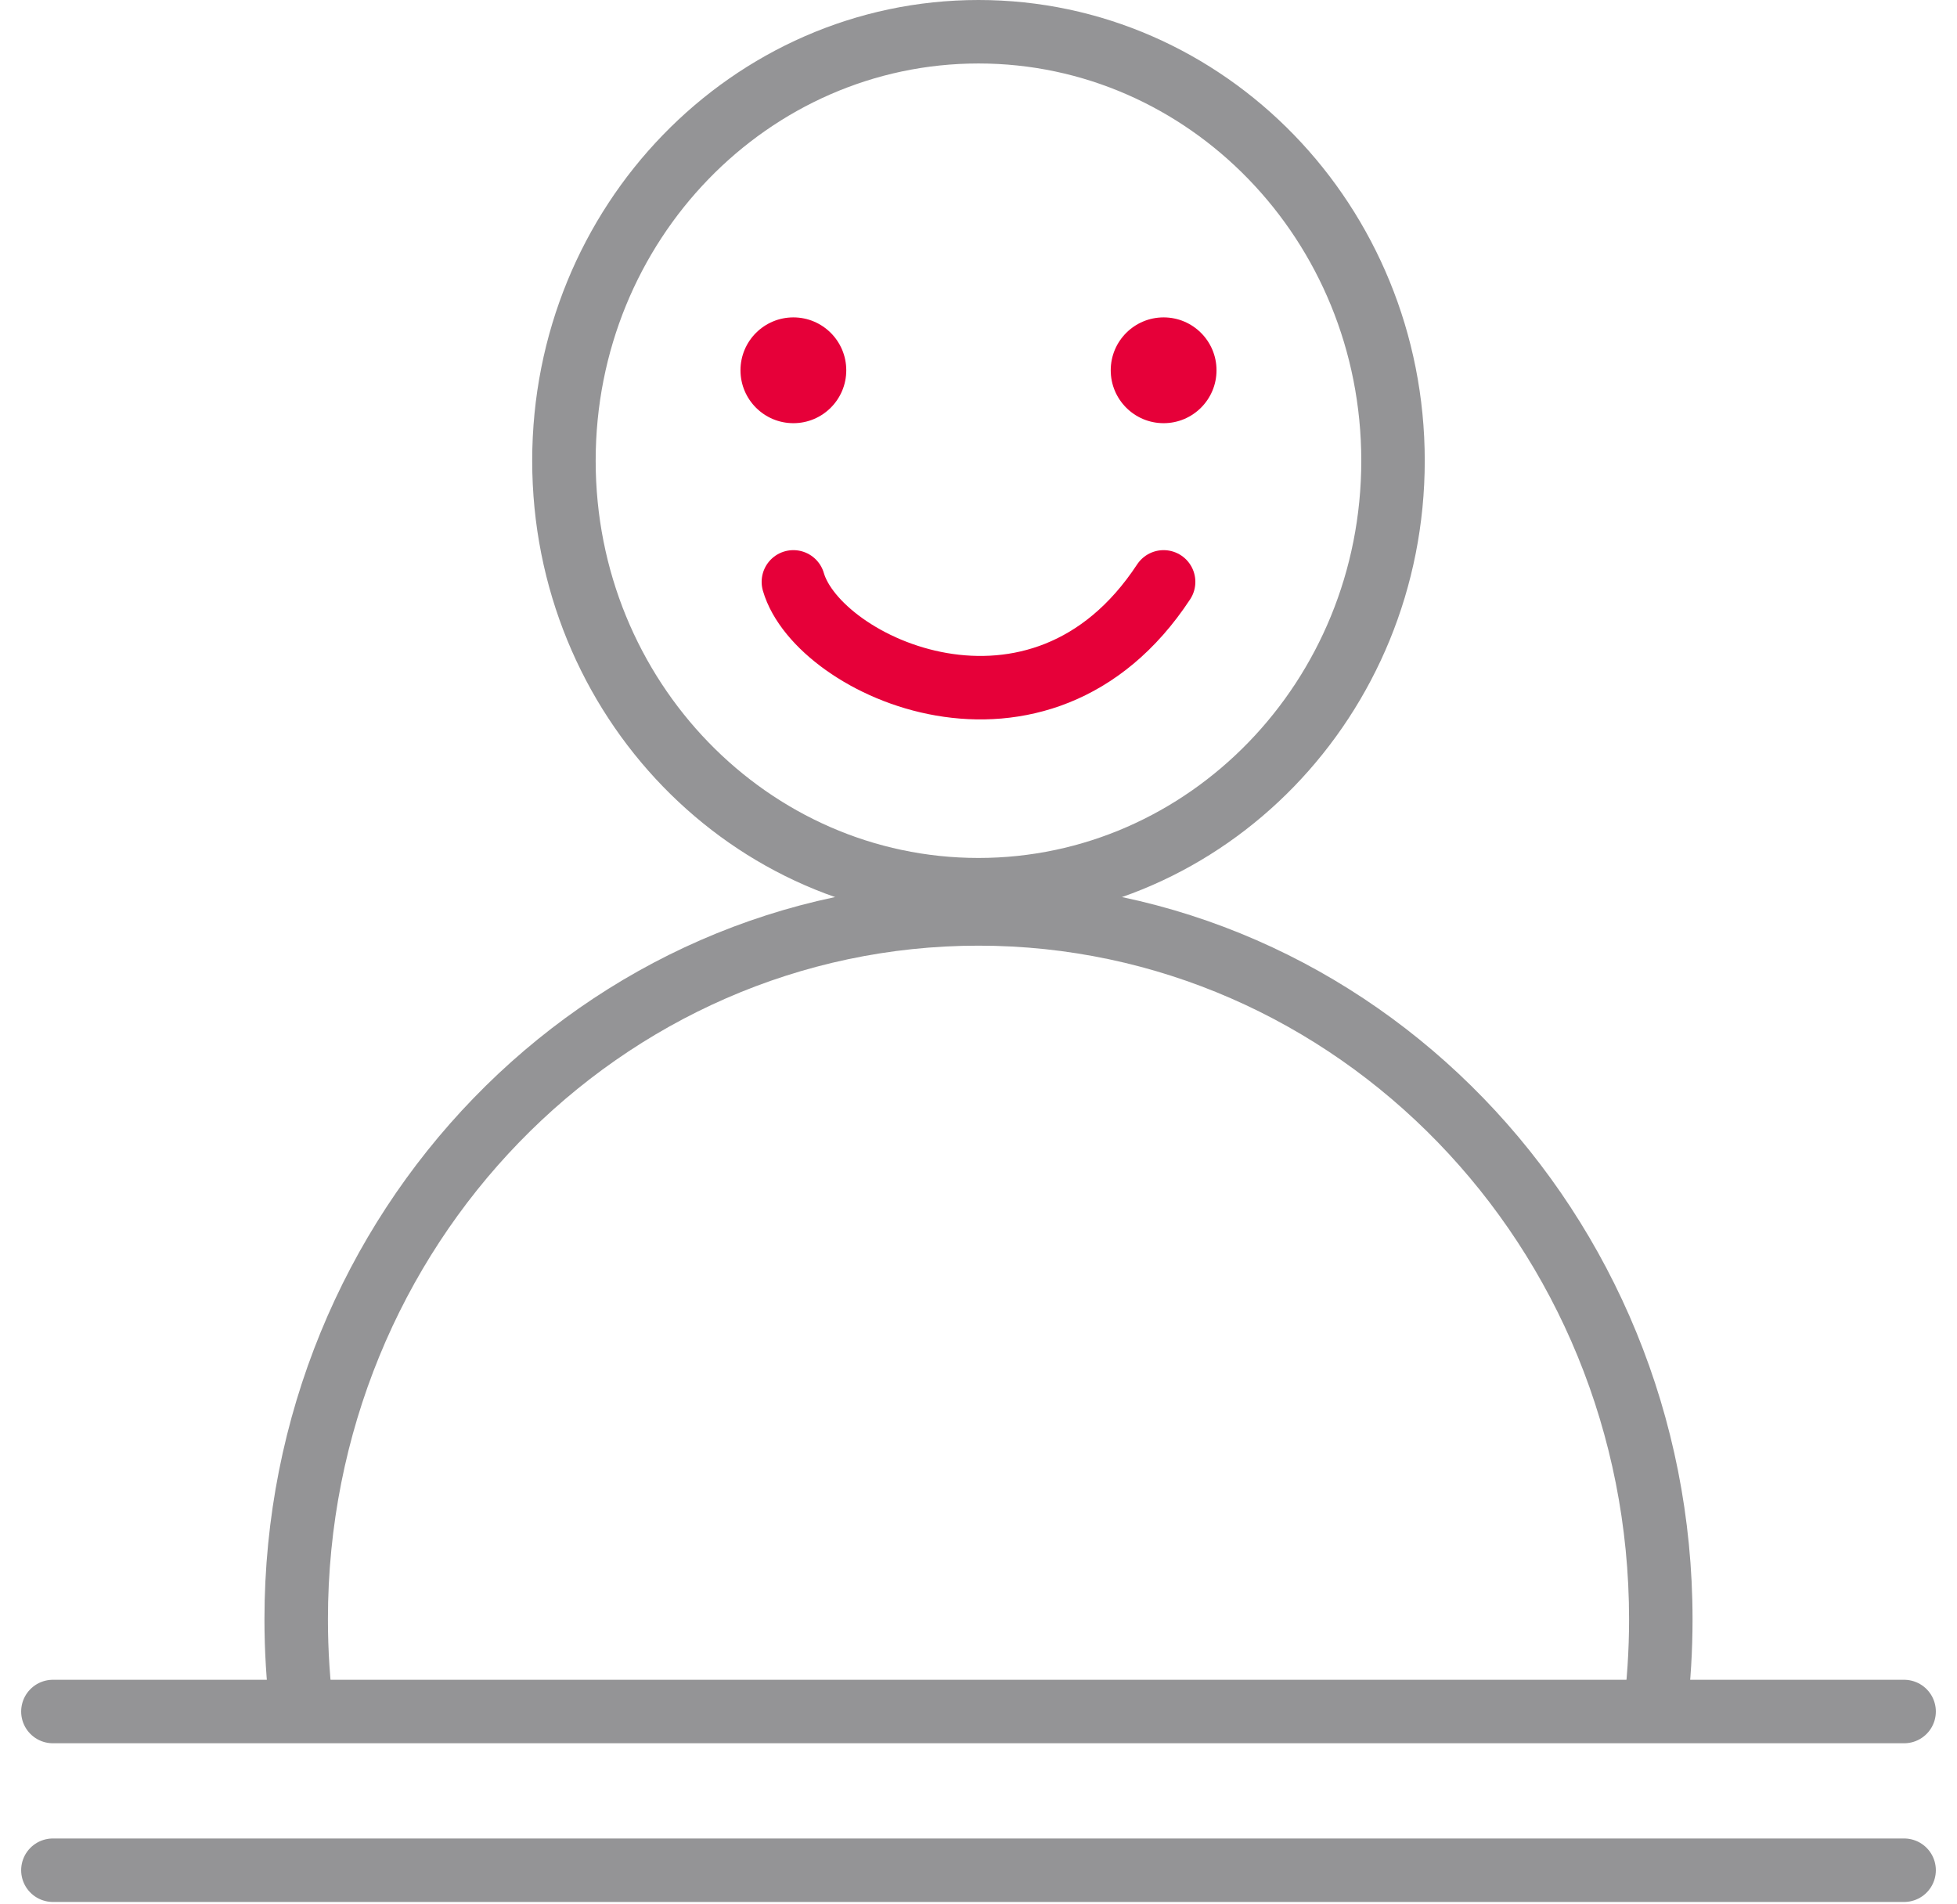<svg width="37" height="36" viewBox="0 0 37 36" fill="none" xmlns="http://www.w3.org/2000/svg">
<path d="M1 35.355L36 35.355" stroke="#949496" stroke-width="1.2" stroke-linecap="round"/>
<path d="M1 32.355L36 32.355" stroke="#949496" stroke-width="1.2" stroke-linecap="round"/>
<path d="M26.337 8.71C26.337 13.207 22.811 16.819 18.5 16.819C14.189 16.819 10.662 13.207 10.662 8.71C10.662 4.213 14.189 0.6 18.5 0.6C22.811 0.6 26.337 4.213 26.337 8.71Z" stroke="#949496" stroke-width="1.2"/>
<path fill-rule="evenodd" clip-rule="evenodd" d="M30.686 32.355C30.761 31.786 30.8 31.204 30.8 30.613C30.8 23.543 25.258 17.877 18.5 17.877C11.742 17.877 6.2 23.543 6.2 30.613C6.2 31.204 6.239 31.786 6.314 32.355H5.104C5.036 31.784 5 31.203 5 30.613C5 22.917 11.044 16.677 18.5 16.677C25.956 16.677 32 22.917 32 30.613C32 31.203 31.965 31.784 31.896 32.355H30.686Z" fill="#949496"/>
<circle cx="15" cy="7" r="1" fill="#E60039"/>
<circle cx="22" cy="7" r="1" fill="#E60039"/>
<path d="M15 11C15.467 12.613 19.667 14.55 22 11" stroke="#E60039" stroke-width="1.2" stroke-linecap="round"/>
</svg>
